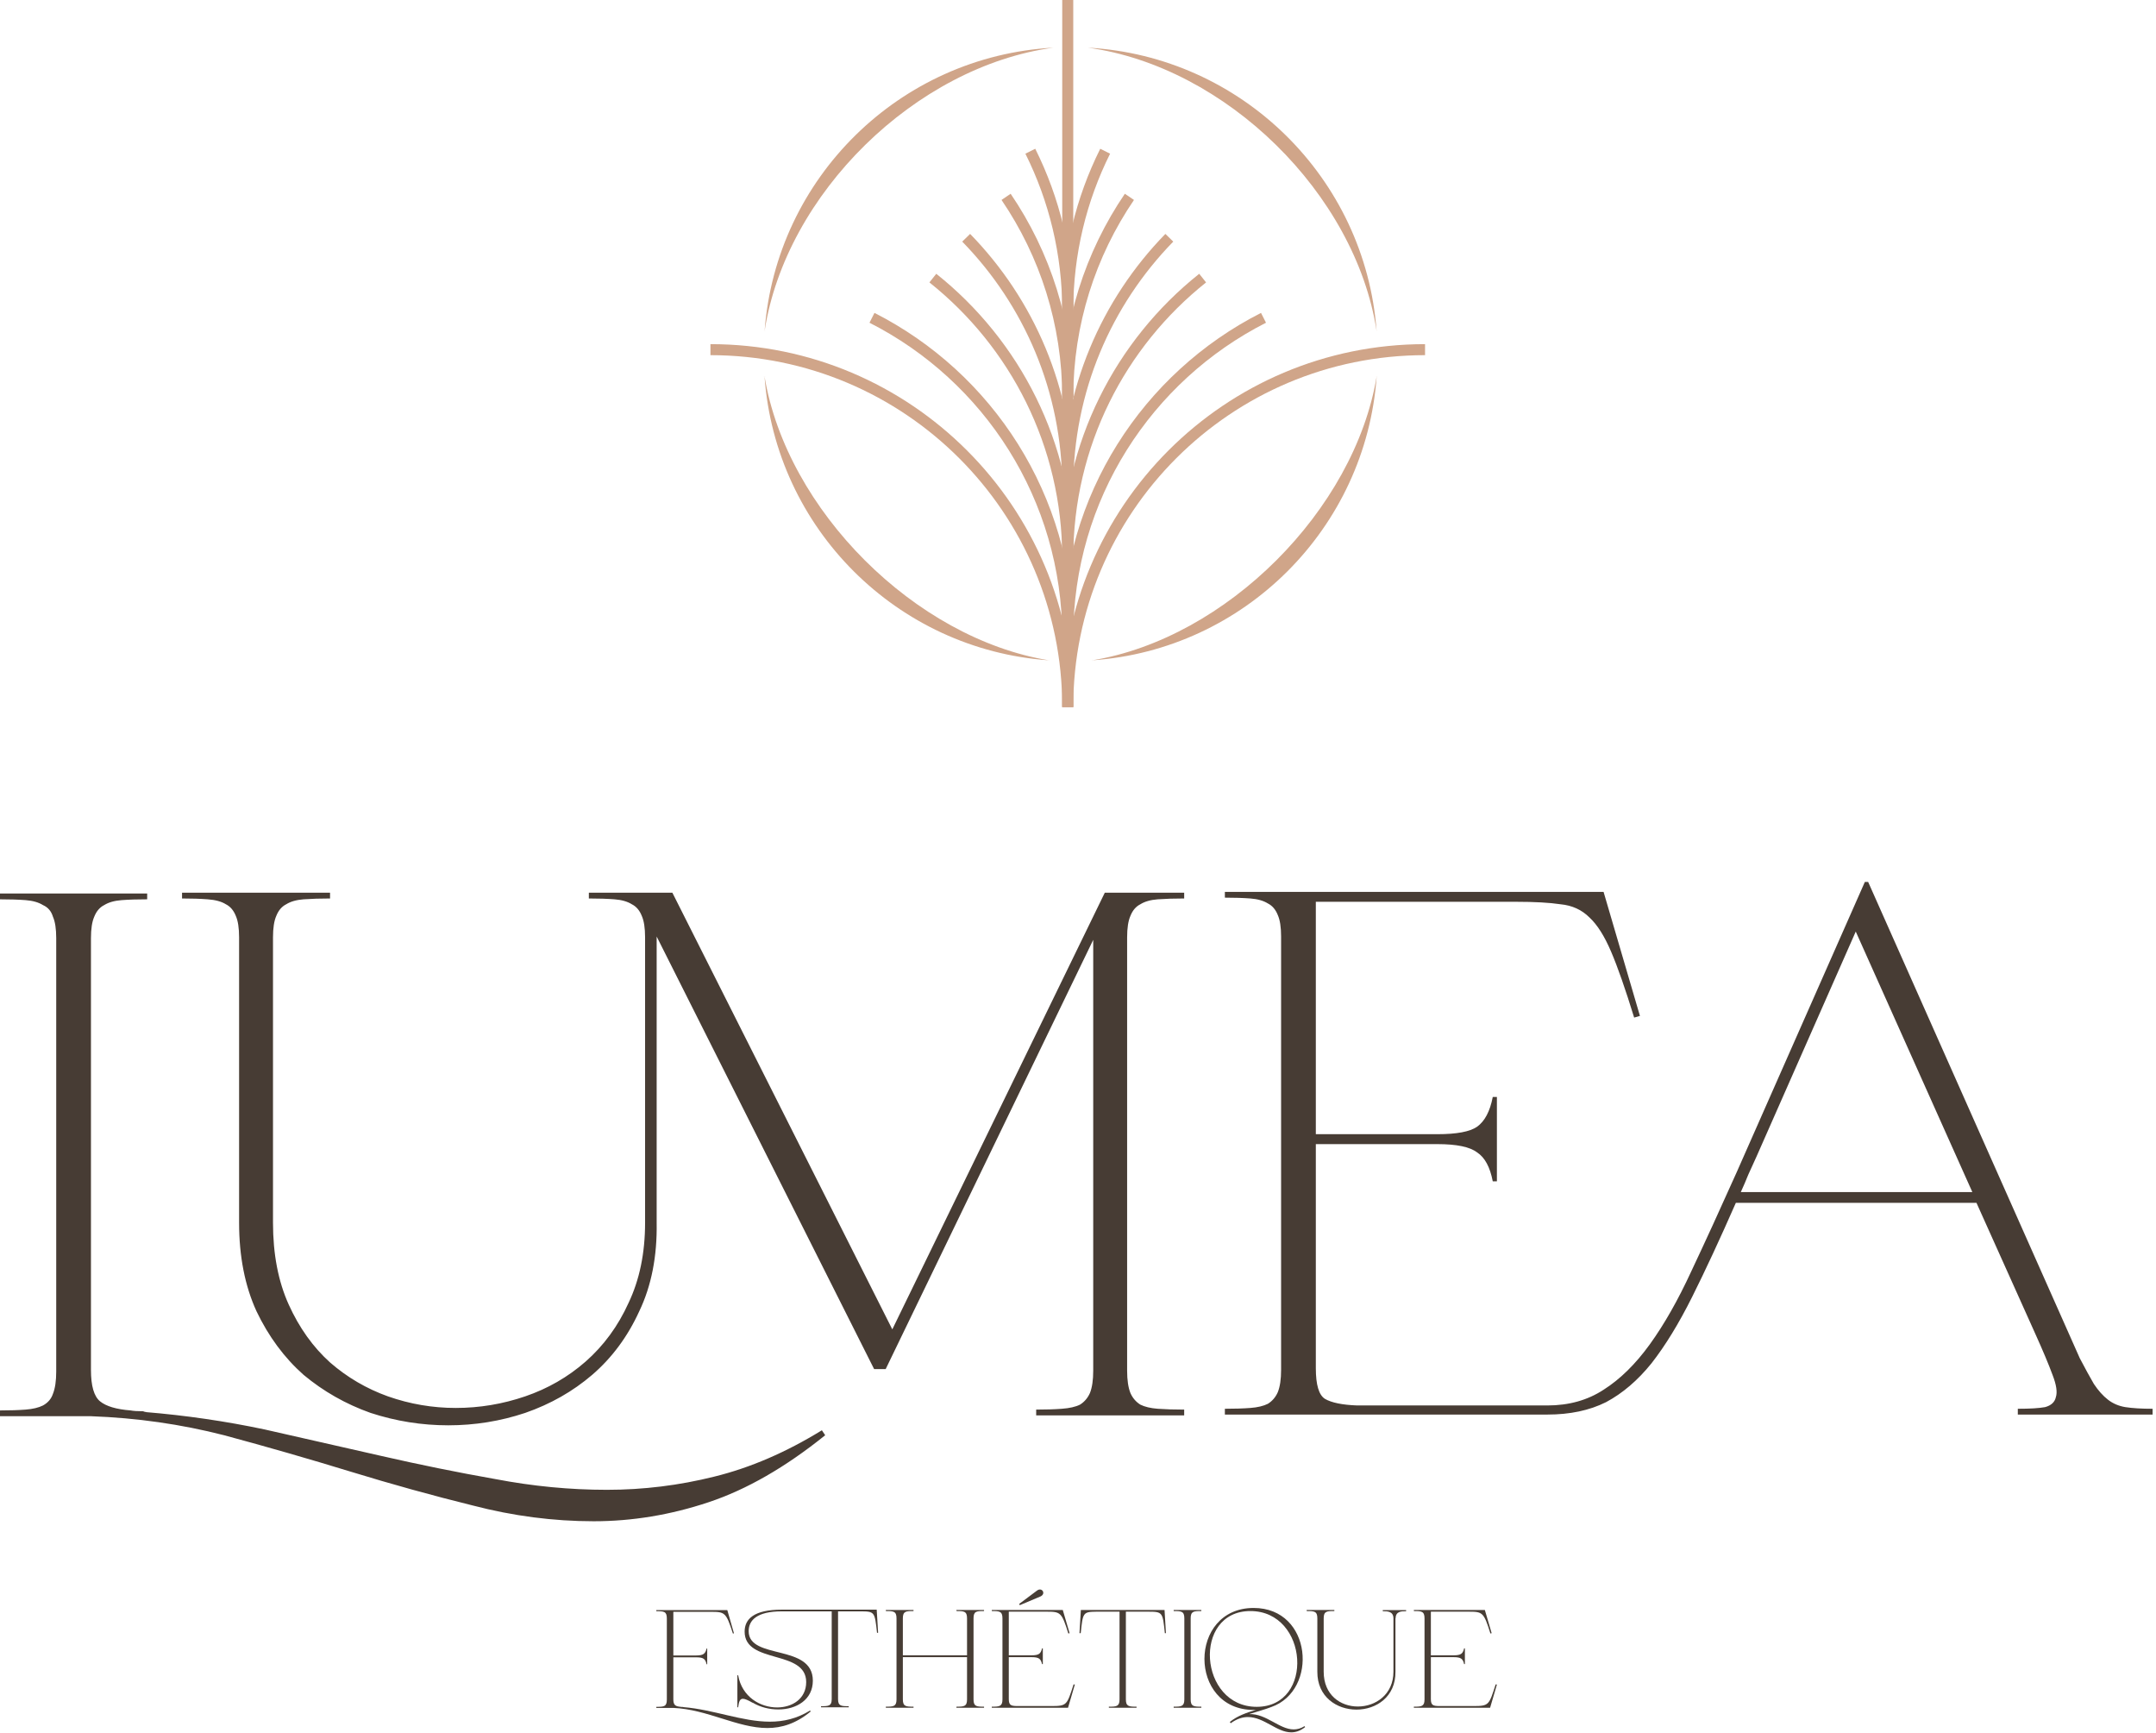 <?xml version="1.0" encoding="UTF-8" standalone="no"?>
<!DOCTYPE svg PUBLIC "-//W3C//DTD SVG 1.1//EN" "http://www.w3.org/Graphics/SVG/1.1/DTD/svg11.dtd">
<svg width="100%" height="100%" viewBox="0 0 581 467" version="1.1" xmlns="http://www.w3.org/2000/svg" xmlns:xlink="http://www.w3.org/1999/xlink" xml:space="preserve" xmlns:serif="http://www.serif.com/" style="fill-rule:evenodd;clip-rule:evenodd;stroke-linejoin:round;stroke-miterlimit:2;">
    <g transform="matrix(1,0,0,1,-236.165,-83.107)">
        <g transform="matrix(1,0,0,1,6.537,2.268)">
            <g transform="matrix(2.862,0,0,2.862,223.809,60.839)">
                <g transform="matrix(1,0,0,1,0,101.871)">
                    <path d="M79.731,40.222C75.994,43.232 72.335,45.335 68.754,46.528C65.173,47.722 61.566,48.319 57.932,48.319C54.143,48.319 50.355,47.826 46.566,46.84C42.777,45.905 38.936,44.841 35.043,43.648C31.151,42.454 27.18,41.312 23.132,40.222C19.083,39.184 14.905,38.587 10.597,38.431L2.033,38.431L2.033,37.887C2.968,37.887 3.772,37.861 4.447,37.809C5.121,37.757 5.666,37.627 6.082,37.419C6.549,37.16 6.86,36.797 7.016,36.329C7.224,35.81 7.327,35.11 7.327,34.227L7.327,-6.568C7.327,-7.45 7.224,-8.125 7.016,-8.592C6.86,-9.111 6.549,-9.475 6.082,-9.682C5.666,-9.942 5.121,-10.097 4.447,-10.149C3.772,-10.201 2.968,-10.227 2.033,-10.227L2.033,-10.772L15.891,-10.772L15.891,-10.227C14.957,-10.227 14.153,-10.201 13.478,-10.149C12.803,-10.097 12.258,-9.942 11.843,-9.682C11.428,-9.475 11.116,-9.111 10.909,-8.592C10.701,-8.125 10.597,-7.45 10.597,-6.568L10.597,34.072C10.597,35.577 10.883,36.563 11.454,37.03C12.025,37.497 12.985,37.783 14.334,37.887C14.594,37.938 14.983,37.964 15.502,37.964C15.606,38.016 15.736,38.042 15.891,38.042L15.736,38.042C19.524,38.354 23.261,38.899 26.947,39.677C30.632,40.508 34.291,41.338 37.924,42.168C41.557,42.999 45.138,43.726 48.668,44.348C52.197,45.023 55.701,45.36 59.178,45.36C62.604,45.36 65.977,44.945 69.299,44.115C72.673,43.284 76.046,41.831 79.42,39.755L79.731,40.222ZM108.161,34.15C108.161,35.032 108.265,35.733 108.473,36.252C108.68,36.719 108.992,37.082 109.407,37.342C109.822,37.549 110.367,37.679 111.042,37.731C111.769,37.783 112.599,37.809 113.533,37.809L113.533,38.354L99.598,38.354L99.598,37.809C100.532,37.809 101.336,37.783 102.011,37.731C102.738,37.679 103.309,37.549 103.724,37.342C104.139,37.082 104.45,36.719 104.658,36.252C104.866,35.733 104.969,35.032 104.969,34.15L104.969,-6.412L85.428,33.994L84.338,33.994L63.863,-6.724L63.863,20.214C63.915,23.38 63.37,26.157 62.228,28.544C61.138,30.932 59.659,32.93 57.79,34.539C55.973,36.096 53.871,37.29 51.484,38.12C49.148,38.899 46.735,39.288 44.243,39.288C41.752,39.288 39.313,38.899 36.925,38.12C34.59,37.29 32.488,36.096 30.619,34.539C28.802,32.93 27.323,30.932 26.181,28.544C25.091,26.157 24.546,23.38 24.546,20.214L24.546,-6.646C24.546,-7.528 24.443,-8.203 24.235,-8.67C24.027,-9.189 23.716,-9.552 23.301,-9.76C22.886,-10.02 22.315,-10.175 21.588,-10.227C20.913,-10.279 20.109,-10.305 19.174,-10.305L19.174,-10.85L33.11,-10.85L33.11,-10.305C32.176,-10.305 31.346,-10.279 30.619,-10.227C29.944,-10.175 29.399,-10.02 28.984,-9.76C28.569,-9.552 28.257,-9.189 28.05,-8.67C27.842,-8.203 27.738,-7.528 27.738,-6.646L27.738,20.214C27.738,23.172 28.231,25.741 29.218,27.921C30.204,30.101 31.501,31.918 33.11,33.371C34.719,34.772 36.536,35.836 38.56,36.563C40.636,37.29 42.764,37.653 44.944,37.653C47.176,37.653 49.356,37.29 51.484,36.563C53.612,35.836 55.506,34.746 57.167,33.293C58.88,31.788 60.229,29.945 61.216,27.766C62.254,25.586 62.773,23.068 62.773,20.214L62.773,-6.646C62.773,-7.528 62.669,-8.203 62.461,-8.67C62.254,-9.189 61.942,-9.552 61.527,-9.76C61.112,-10.02 60.567,-10.175 59.892,-10.227C59.217,-10.279 58.413,-10.305 57.479,-10.305L57.479,-10.85L65.342,-10.85L86.051,30.257L106.059,-10.85L113.533,-10.85L113.533,-10.305C112.599,-10.305 111.769,-10.279 111.042,-10.227C110.367,-10.175 109.822,-10.02 109.407,-9.76C108.992,-9.552 108.68,-9.189 108.473,-8.67C108.265,-8.203 108.161,-7.528 108.161,-6.646L108.161,34.15ZM117.365,38.276L117.365,37.731C118.299,37.731 119.103,37.705 119.778,37.653C120.453,37.601 120.998,37.471 121.413,37.264C121.828,37.004 122.14,36.641 122.347,36.174C122.555,35.655 122.659,34.954 122.659,34.072L122.659,-6.724C122.659,-7.606 122.555,-8.281 122.347,-8.748C122.14,-9.267 121.828,-9.63 121.413,-9.838C120.998,-10.097 120.453,-10.253 119.778,-10.305C119.103,-10.357 118.299,-10.383 117.365,-10.383L117.365,-10.928L153.022,-10.928L156.447,0.75L155.902,0.906C155.072,-1.793 154.345,-3.869 153.722,-5.322C153.1,-6.776 152.425,-7.84 151.698,-8.514C150.972,-9.241 150.063,-9.656 148.973,-9.76C147.935,-9.916 146.534,-9.994 144.769,-9.994L125.929,-9.994L125.929,11.883L137.373,11.883C139.19,11.883 140.435,11.65 141.11,11.183C141.837,10.664 142.33,9.729 142.589,8.38L142.979,8.38L142.979,16.321L142.589,16.321C142.33,14.972 141.837,14.063 141.11,13.596C140.435,13.077 139.19,12.818 137.373,12.818L125.929,12.818L125.929,33.916C125.929,35.473 126.214,36.433 126.785,36.797C127.408,37.16 128.42,37.367 129.821,37.419L147.728,37.419C149.752,37.419 151.517,36.926 153.022,35.94C154.579,34.954 156.032,33.527 157.382,31.658C158.731,29.79 160.029,27.506 161.274,24.807C162.572,22.056 163.999,18.942 165.556,15.465L177.624,-11.862L177.935,-11.862L197.866,32.982C198.385,33.968 198.826,34.772 199.189,35.395C199.604,36.018 200.045,36.511 200.513,36.874C200.98,37.238 201.525,37.471 202.148,37.575C202.822,37.679 203.679,37.731 204.717,37.731L204.717,38.276L192.027,38.276L192.027,37.731C193.168,37.731 194.025,37.679 194.596,37.575C195.167,37.419 195.504,37.108 195.608,36.641C195.764,36.174 195.66,35.473 195.296,34.539C194.933,33.553 194.388,32.255 193.661,30.646L188.134,18.345L165.478,18.345C163.973,21.771 162.598,24.729 161.352,27.221C160.106,29.712 158.835,31.788 157.537,33.449C156.24,35.058 154.812,36.278 153.255,37.108C151.698,37.887 149.856,38.276 147.728,38.276L117.365,38.276ZM187.745,17.333L176.767,-7.191L167.425,13.985C167.165,14.556 166.906,15.127 166.646,15.698C166.439,16.217 166.205,16.762 165.945,17.333L187.745,17.333Z" style="fill:rgb(71,60,52);fill-rule:nonzero;"/>
                </g>
                <g transform="matrix(1,0,0,1,0,6.988)">
                    <g transform="matrix(0,-1,1,0,101.532,66.558)">
                        <path d="M0,0.519L0,1.556C18.294,1.556 33.125,16.386 33.125,34.681L34.162,34.681C34.162,15.813 18.867,0.519 0,0.519Z" style="fill:rgb(208,165,137);fill-rule:nonzero;"/>
                    </g>
                    <g transform="matrix(0,-1,1,0,90.24,59.934)">
                        <path d="M0,11.811L0,12.849C12.904,12.849 24.085,20.227 29.554,30.998L30.479,30.528C24.84,19.423 13.31,11.811 0,11.811Z" style="fill:rgb(208,165,137);fill-rule:nonzero;"/>
                    </g>
                    <g transform="matrix(0,-1,1,0,88.338,52.512)">
                        <path d="M0,13.713L0,14.751C10.499,14.751 19.857,19.635 25.927,27.257L26.739,26.611C20.481,18.752 10.829,13.713 0,13.713Z" style="fill:rgb(208,165,137);fill-rule:nonzero;"/>
                    </g>
                    <g transform="matrix(0,-1,1,0,88.128,45.878)">
                        <path d="M0,13.923L0,14.96C9.001,14.96 17.163,18.55 23.134,24.377L23.859,23.635C17.702,17.626 9.283,13.923 0,13.923Z" style="fill:rgb(208,165,137);fill-rule:nonzero;"/>
                    </g>
                    <g transform="matrix(0,-1,1,0,89.095,37.43)">
                        <path d="M0,12.956L0,13.993C6.899,13.993 13.304,16.102 18.608,19.71L19.191,18.852C13.721,15.131 7.114,12.956 0,12.956Z" style="fill:rgb(208,165,137);fill-rule:nonzero;"/>
                    </g>
                    <g transform="matrix(0,-1,1,0,90.8,29.243)">
                        <path d="M0,11.251L0,12.288C5.311,12.288 10.329,13.538 14.776,15.758L15.24,14.83C10.651,12.539 5.475,11.251 0,11.251Z" style="fill:rgb(208,165,137);fill-rule:nonzero;"/>
                    </g>
                    <g transform="matrix(0,-1,-1,0,103.608,66.558)">
                        <path d="M0,0.519L0,1.556C18.294,1.556 33.125,16.386 33.125,34.681L34.162,34.681C34.162,15.813 18.867,0.519 0,0.519Z" style="fill:rgb(208,165,137);fill-rule:nonzero;"/>
                    </g>
                    <g transform="matrix(0,-1,-1,0,114.9,59.934)">
                        <path d="M0,11.811L0,12.849C12.904,12.849 24.085,20.227 29.554,30.998L30.479,30.528C24.84,19.423 13.31,11.811 0,11.811Z" style="fill:rgb(208,165,137);fill-rule:nonzero;"/>
                    </g>
                    <g transform="matrix(0,-1,-1,0,116.802,52.512)">
                        <path d="M0,13.713L0,14.751C10.499,14.751 19.857,19.635 25.927,27.257L26.739,26.611C20.481,18.752 10.829,13.713 0,13.713Z" style="fill:rgb(208,165,137);fill-rule:nonzero;"/>
                    </g>
                    <g transform="matrix(0,-1,-1,0,117.012,45.878)">
                        <path d="M0,13.923L0,14.96C9.001,14.96 17.163,18.55 23.134,24.377L23.859,23.635C17.702,17.626 9.283,13.923 0,13.923Z" style="fill:rgb(208,165,137);fill-rule:nonzero;"/>
                    </g>
                    <g transform="matrix(0,-1,-1,0,116.045,37.43)">
                        <path d="M0,12.956L0,13.993C6.899,13.993 13.304,16.102 18.608,19.71L19.191,18.852C13.721,15.131 7.114,12.956 0,12.956Z" style="fill:rgb(208,165,137);fill-rule:nonzero;"/>
                    </g>
                    <g transform="matrix(0,-1,-1,0,114.34,29.243)">
                        <path d="M0,11.251L0,12.288C5.311,12.288 10.329,13.538 14.776,15.758L15.24,14.83C10.651,12.539 5.475,11.251 0,11.251Z" style="fill:rgb(208,165,137);fill-rule:nonzero;"/>
                    </g>
                    <g transform="matrix(1,0,0,-1,102.57,66.558)">
                        <path d="M0.519,0L-0.519,0L-0.519,66.558L0.519,66.558L0.519,0Z" style="fill:rgb(208,165,137);fill-rule:nonzero;"/>
                    </g>
                    <g transform="matrix(1,0,0,1,73.919,4.487)">
                        <path d="M0.101,30.952C-0.25,30.889 0.455,31.004 0.101,30.952C2.198,43.543 14.268,55.603 26.867,57.671C26.82,57.317 26.925,58.021 26.867,57.671C12.562,56.666 1.13,45.25 0.101,30.952ZM57.739,30.948C56.711,45.249 45.278,56.668 30.97,57.671C30.912,58.021 31.017,57.317 30.97,57.671C43.571,55.604 55.643,43.541 57.739,30.948C57.384,31 58.089,30.885 57.739,30.948ZM30.546,0C45.022,0.803 56.654,12.261 57.732,26.662C58.073,26.603 57.387,26.711 57.732,26.662C55.732,13.741 43.528,1.776 30.546,0ZM27.294,0C14.315,1.776 2.112,13.739 0.109,26.657C0.453,26.706 -0.233,26.598 0.109,26.657C1.189,12.259 12.82,0.803 27.294,0Z" style="fill:rgb(208,165,137);fill-rule:nonzero;"/>
                    </g>
                </g>
            </g>
            <g transform="matrix(1.418,0,0,0.931,262.237,11.662)">
                <path d="M130.949,569.298C128.422,571.671 125.894,572.522 123.307,572.522C118.046,572.522 112.638,569.03 106.906,568.313L106.965,568.313C106.906,568.313 106.877,568.313 106.818,568.268C106.671,568.268 106.524,568.268 106.377,568.224C105.378,568.089 104.967,567.776 104.967,566.03L104.967,553.896L109.317,553.896C110.669,553.896 111.051,554.344 111.286,555.911L111.403,555.911L111.403,551.344L111.286,551.344C111.051,552.867 110.669,553.359 109.317,553.359L104.967,553.359L104.967,540.733L112.079,540.733C114.754,540.733 114.989,540.868 116.283,547.001L116.488,546.957L115.224,540.241L101.733,540.241L101.733,540.554C103.174,540.554 103.732,540.599 103.732,542.658L103.732,566.119C103.732,568.179 103.174,568.224 101.733,568.224L101.733,568.537L104.967,568.537C111.403,568.94 117.135,574.357 122.837,574.357C125.541,574.357 128.275,573.104 131.067,569.567L130.949,569.298Z" style="fill:rgb(71,61,53);fill-rule:nonzero;"/>
                <path d="M143.617,540.151L143.617,540.106L125.57,540.106C120.251,540.106 118.516,542.838 118.516,546.464C118.516,555.956 130.214,551.568 130.214,561.06C130.214,565.895 127.569,568.403 124.689,568.403C121.514,568.403 118.017,565.403 117.282,559.09L117.135,559.09L117.135,568.358L117.282,568.358C117.429,566.701 117.605,565.895 118.193,565.895C118.575,565.895 119.163,566.298 120.045,567.06L120.045,567.015C121.514,568.358 123.249,568.985 124.924,568.985C128.363,568.985 131.478,566.164 131.478,560.657C131.478,549.867 119.281,554.747 119.281,546.33C119.281,543.151 120.868,540.599 125.57,540.599L135.064,540.599L135.064,565.985C135.064,568 134.476,568.045 133.036,568.045L133.036,568.358L138.297,568.358L138.297,568.045C136.857,568.045 136.269,568 136.269,565.985L136.269,540.599L140.472,540.599C143.265,540.599 143.235,540.733 143.676,546.822L143.882,546.778L143.617,540.151Z" style="fill:rgb(71,61,53);fill-rule:nonzero;"/>
                <path d="M162.017,566.075L162.017,542.614C162.017,540.554 162.575,540.509 164.015,540.509L164.015,540.196L158.754,540.196L158.784,540.509C160.194,540.509 160.782,540.554 160.782,542.614L160.782,553.314L148.585,553.314L148.585,542.614C148.585,540.554 149.172,540.509 150.613,540.509L150.613,540.196L145.351,540.196L145.351,540.509C146.792,540.509 147.379,540.554 147.379,542.614L147.379,566.075C147.379,568.134 146.792,568.179 145.351,568.179L145.351,568.492L150.613,568.492L150.613,568.179C149.172,568.179 148.585,568.134 148.585,566.075L148.585,553.852L160.782,553.852L160.782,566.075C160.782,568.134 160.194,568.179 158.784,568.179L158.754,568.492L164.015,568.492L164.015,568.179C162.575,568.179 162.017,568.134 162.017,566.075Z" style="fill:rgb(71,61,53);fill-rule:nonzero;"/>
                <path d="M174.068,534.599L170.687,538.45L170.805,538.808L174.714,536.301C175.86,535.54 175.037,533.48 174.068,534.599ZM181.033,561.732C179.77,567.642 179.799,568 176.86,568L170.217,568C169.159,567.955 168.718,567.776 168.718,565.985L168.718,553.852L173.068,553.852C174.42,553.852 174.802,554.299 175.037,555.866L175.184,555.866L175.184,551.3L175.037,551.3C174.802,552.867 174.42,553.314 173.068,553.314L168.718,553.314L168.718,540.688L175.86,540.688C178.535,540.688 178.77,540.823 180.034,547.001L180.269,546.912L178.976,540.196L165.485,540.196L165.485,540.509C166.925,540.509 167.513,540.554 167.513,542.614L167.513,566.075C167.513,568.134 166.925,568.179 165.485,568.179L165.485,568.492L179.975,568.492L181.269,561.776L181.033,561.732Z" style="fill:rgb(71,61,53);fill-rule:nonzero;"/>
                <path d="M198.316,540.196L182.415,540.196L182.15,546.912L182.386,546.912C182.797,540.957 182.797,540.733 185.384,540.688L189.763,540.688L189.763,566.075C189.763,568.134 189.175,568.179 187.735,568.179L187.735,568.492L192.996,568.492L192.996,568.179C191.556,568.179 190.968,568.134 190.968,566.075L190.968,540.688L195.2,540.688C197.963,540.688 197.963,540.868 198.375,546.912L198.581,546.912L198.316,540.196Z" style="fill:rgb(71,61,53);fill-rule:nonzero;"/>
                <path d="M203.283,566.075L203.283,542.614C203.283,540.554 203.871,540.509 205.311,540.509L205.311,540.196L200.05,540.196L200.05,540.509C201.49,540.509 202.078,540.554 202.078,542.614L202.078,566.075C202.078,568.134 201.49,568.179 200.05,568.179L200.05,568.492L205.311,568.492L205.311,568.179C203.871,568.179 203.283,568.134 203.283,566.075Z" style="fill:rgb(71,61,53);fill-rule:nonzero;"/>
                <path d="M224.916,573.82C224.211,574.492 223.535,574.76 222.858,574.76C220.125,574.76 217.656,570.149 214.394,570.328C215.834,569.612 217.362,569.03 218.626,568.268C227.561,563.478 226.415,539.614 215.246,539.614C202.784,539.614 202.784,569.119 215.246,569.119C215.393,569.119 215.569,569.119 215.716,569.074C213.835,569.97 212.16,570.82 210.72,572.611L210.896,572.969C212.072,571.671 213.159,571.179 214.158,571.179C217.215,571.179 219.655,575.611 222.388,575.611C223.241,575.611 224.093,575.208 225.034,574.089L224.916,573.82ZM214.629,540.509C225.71,540.509 226.856,568.224 215.834,568.224C204.812,568.224 203.577,540.509 214.629,540.509Z" style="fill:rgb(71,61,53);fill-rule:nonzero;"/>
                <path d="M225.327,540.509C226.768,540.509 227.355,540.554 227.355,542.614L227.355,558.06C227.326,565.358 231.059,569.03 234.792,569.03C238.524,569.03 242.257,565.358 242.199,558.06L242.199,542.569L242.228,542.658C242.228,540.599 243.286,540.554 244.227,540.554L244.227,540.241L239.788,540.241L239.788,540.554C240.729,540.554 241.816,540.599 241.816,542.658L241.816,558.06C241.816,564.687 238.407,568.134 235.056,568.134C231.794,568.134 228.561,564.866 228.561,558.06L228.561,542.614C228.561,540.554 229.148,540.509 230.589,540.509L230.589,540.196L225.327,540.196L225.327,540.509Z" style="fill:rgb(71,61,53);fill-rule:nonzero;"/>
                <path d="M261.245,561.732C259.981,567.642 260.01,568 257.071,568L250.428,568C249.37,567.955 248.929,567.776 248.929,565.985L248.929,553.852L253.279,553.852C254.631,553.852 255.013,554.299 255.249,555.866L255.396,555.866L255.396,551.3L255.249,551.3C255.013,552.867 254.631,553.314 253.279,553.314L248.929,553.314L248.929,540.688L256.072,540.688C258.746,540.688 258.981,540.823 260.245,547.001L260.48,546.912L259.187,540.196L245.696,540.196L245.696,540.509C247.136,540.509 247.724,540.554 247.724,542.614L247.724,566.075C247.724,568.134 247.136,568.179 245.696,568.179L245.696,568.492L260.187,568.492L261.48,561.776L261.245,561.732Z" style="fill:rgb(71,61,53);fill-rule:nonzero;"/>
            </g>
        </g>
    </g>
</svg>
